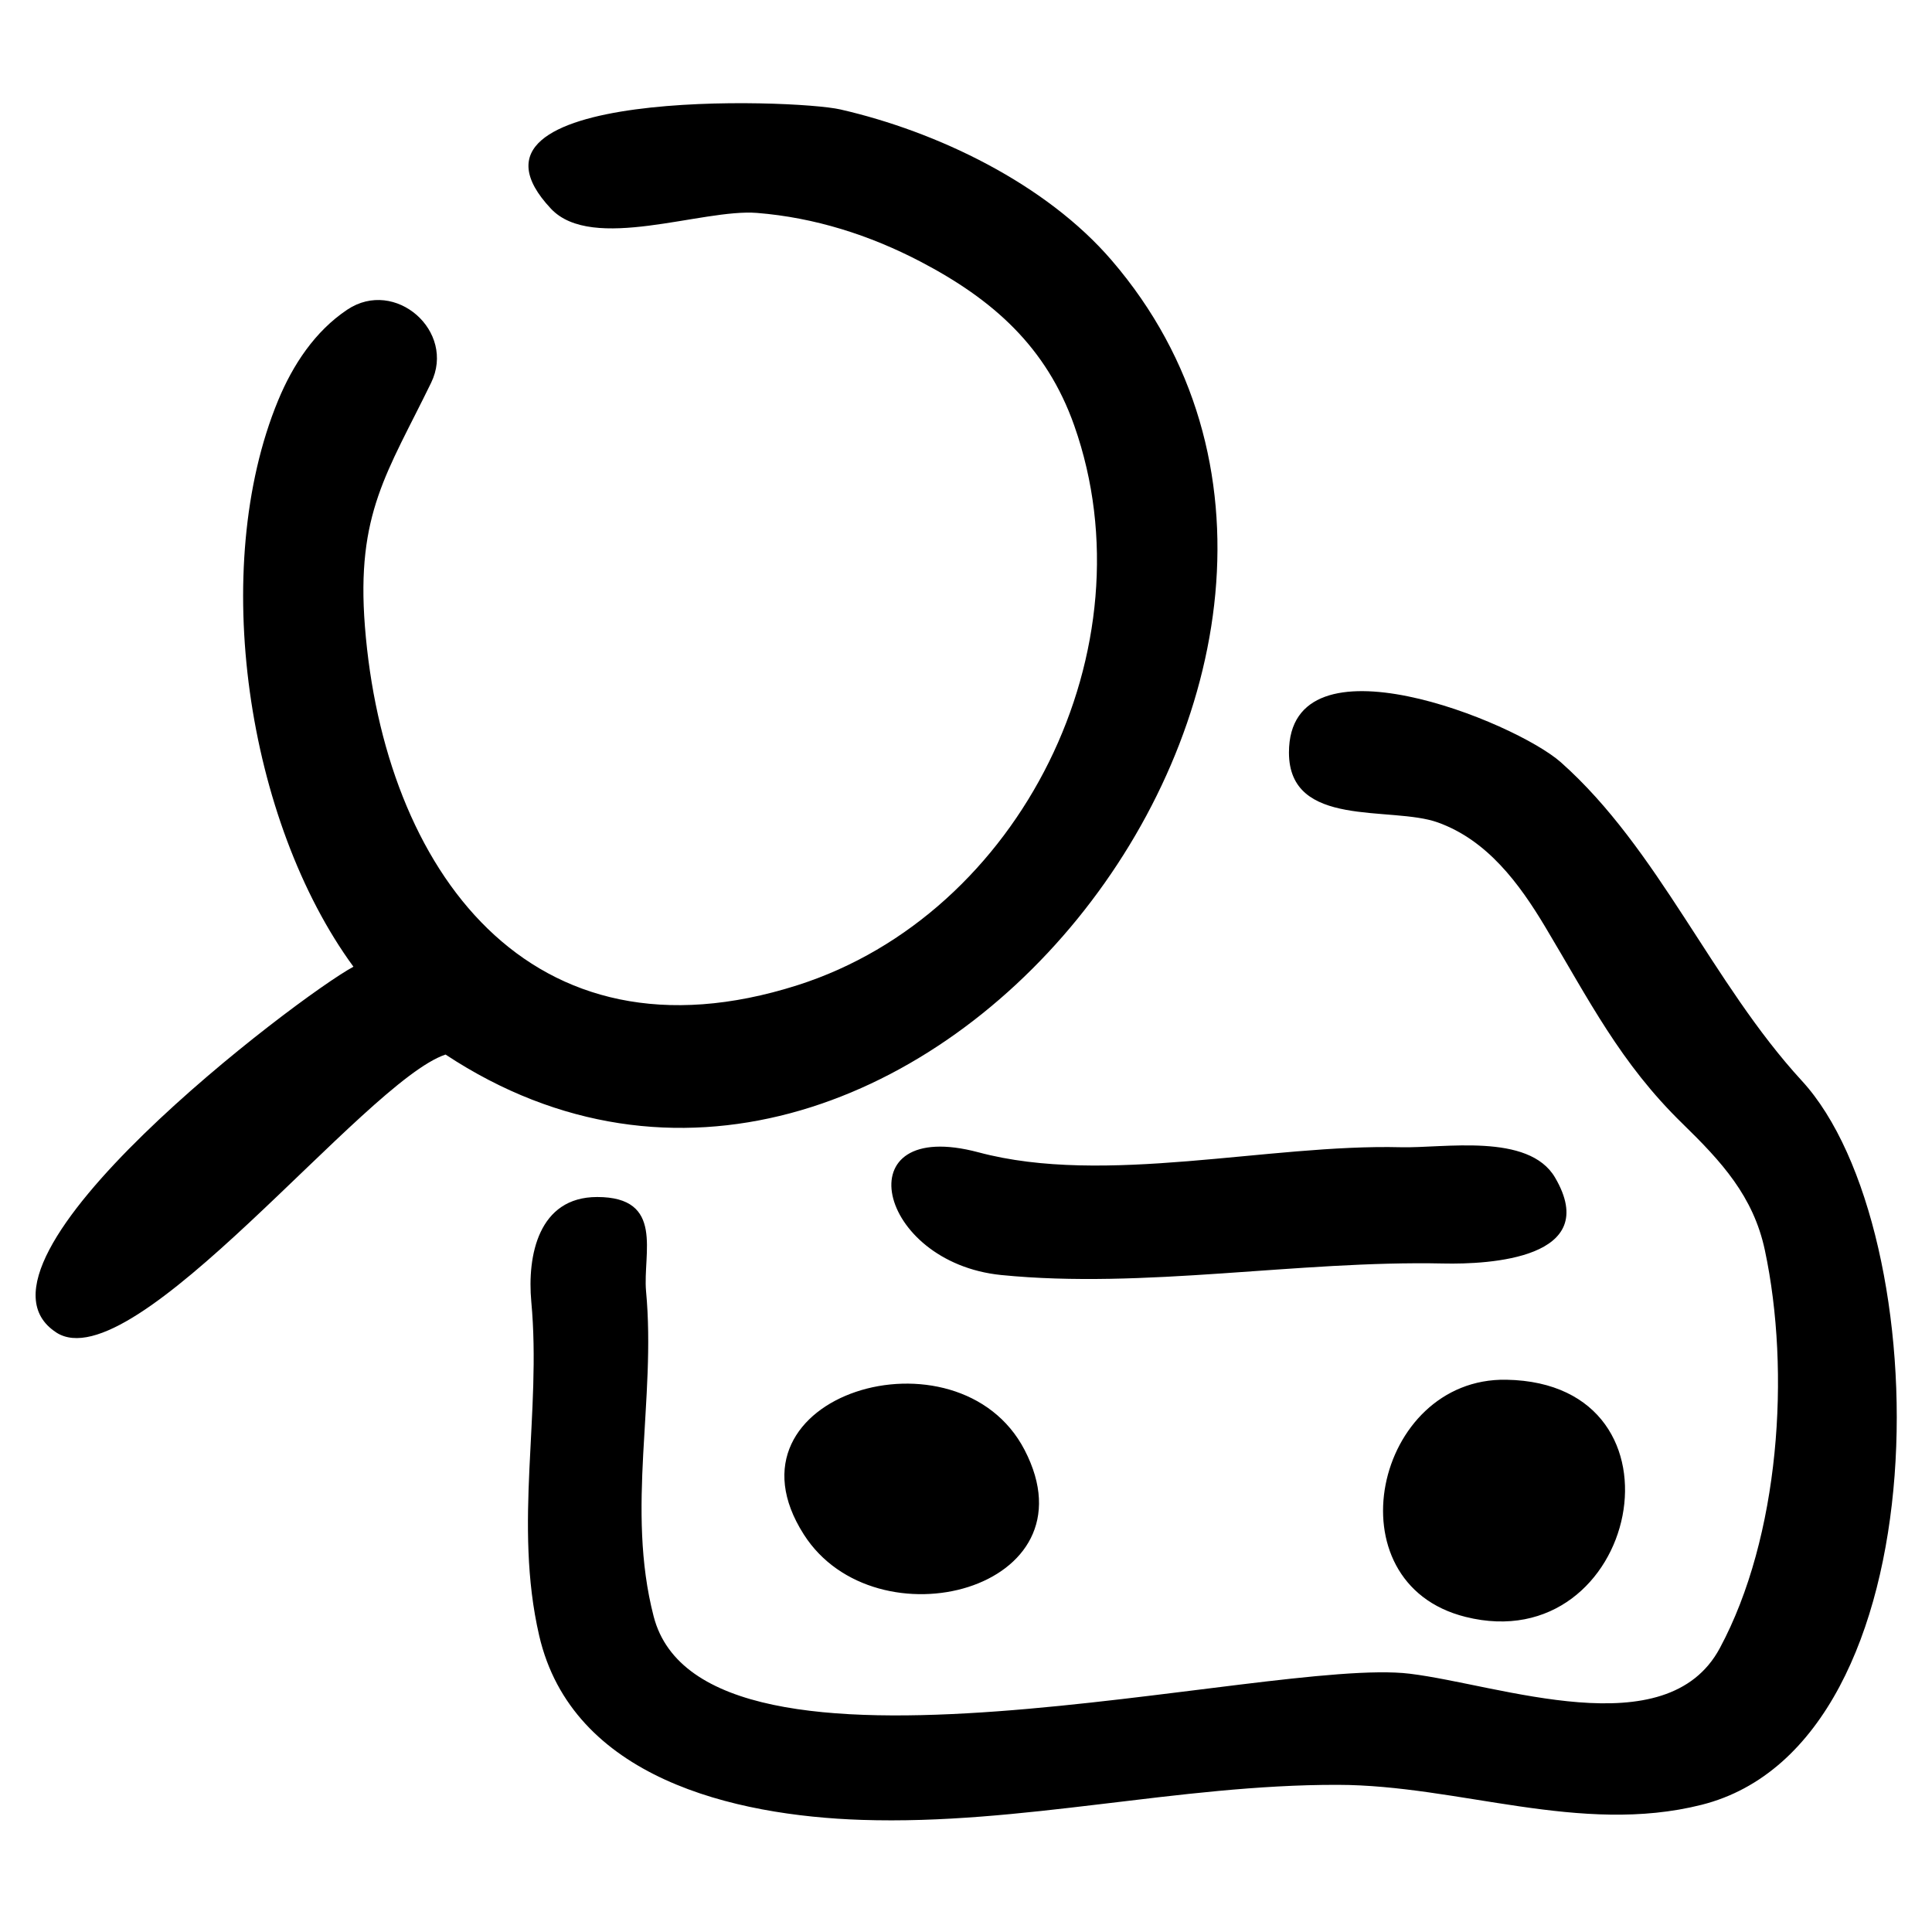 <?xml version="1.0" encoding="UTF-8"?>
<!-- Uploaded to: SVG Repo, www.svgrepo.com, Generator: SVG Repo Mixer Tools -->
<svg fill="#000000" width="800px" height="800px" version="1.1" viewBox="144 144 512 512" xmlns="http://www.w3.org/2000/svg">
 <path d="m158.89 497.1c-28.664-18.664 64.273-89.113 78.777-96.91-28.219-38.562-38.344-105.58-19.961-150.07 3.887-9.402 9.75-18.34 18.352-24.074 12.672-8.441 28.84 5.734 22.191 19.398-11.605 23.836-19.895 34.609-17.543 64.555 5.039 64.234 43.551 117.75 114.66 95.082 59.148-18.855 94.074-89.449 73.324-148.29-7.379-20.93-21.633-33.457-40.746-43.457-13.52-7.059-28.066-11.68-43.312-12.906-14.543-1.176-43.656 10.551-54.625-1.121-30.359-32.305 64.512-29.094 76.695-26.305 25.691 5.875 54.465 19.691 71.914 40.004 90.129 104.88-55.527 290.34-176.54 210.46-21.445 7.098-82.703 86.984-103.19 73.641zm143.36-35.879c17.969 0 12.059 14.961 12.961 24.961 2.699 28.68-5.375 57.633 2.016 86.184 13.305 51.418 162.75 10.602 200.36 15.184 23.945 2.914 68.051 19.523 82.18-6.766 15.84-29.465 18.816-73.18 11.941-105.47-3.047-14.312-11.52-23.488-21.789-33.508-16.508-16.062-24.785-32.75-36.426-52.184-6.894-11.512-15.359-22.977-28.473-27.672-12.449-4.457-39.434 1.719-39.434-18.52 0-32.418 59.938-8.191 72.074 2.598 25.922 23.035 40.031 58.492 63.855 84.402 36.273 39.449 38.105 175.55-26.566 191.86-32.199 8.121-64.289-5.238-96.473-5.289-42.242-0.078-83.754 10.688-126.11 9.289-33.91-1.121-76.781-11.098-85.488-48.879-6.832-29.617 0.664-58.898-2.078-88.434-1.121-12.242 1.91-27.754 17.445-27.754zm213-13.191c11.297 0.293 33.852-3.93 40.859 8.039 12.574 21.465-17.418 23.039-29.641 22.77-38.508-0.824-79.219 6.84-117.14 3.055-32.961-3.32-41.855-42.055-6.031-32.52 33.578 8.992 76.844-2.234 111.95-1.344zm-158.25 102.59c-23.633-37.09 41.008-56.188 58.539-22.344 19.215 37.086-39.516 52.23-58.539 22.344zm175.38 21.871c-36.008-8.992-24.094-63.473 10.816-62.848 50.738 0.91 34.953 74.305-10.816 62.848z"/>
</svg>